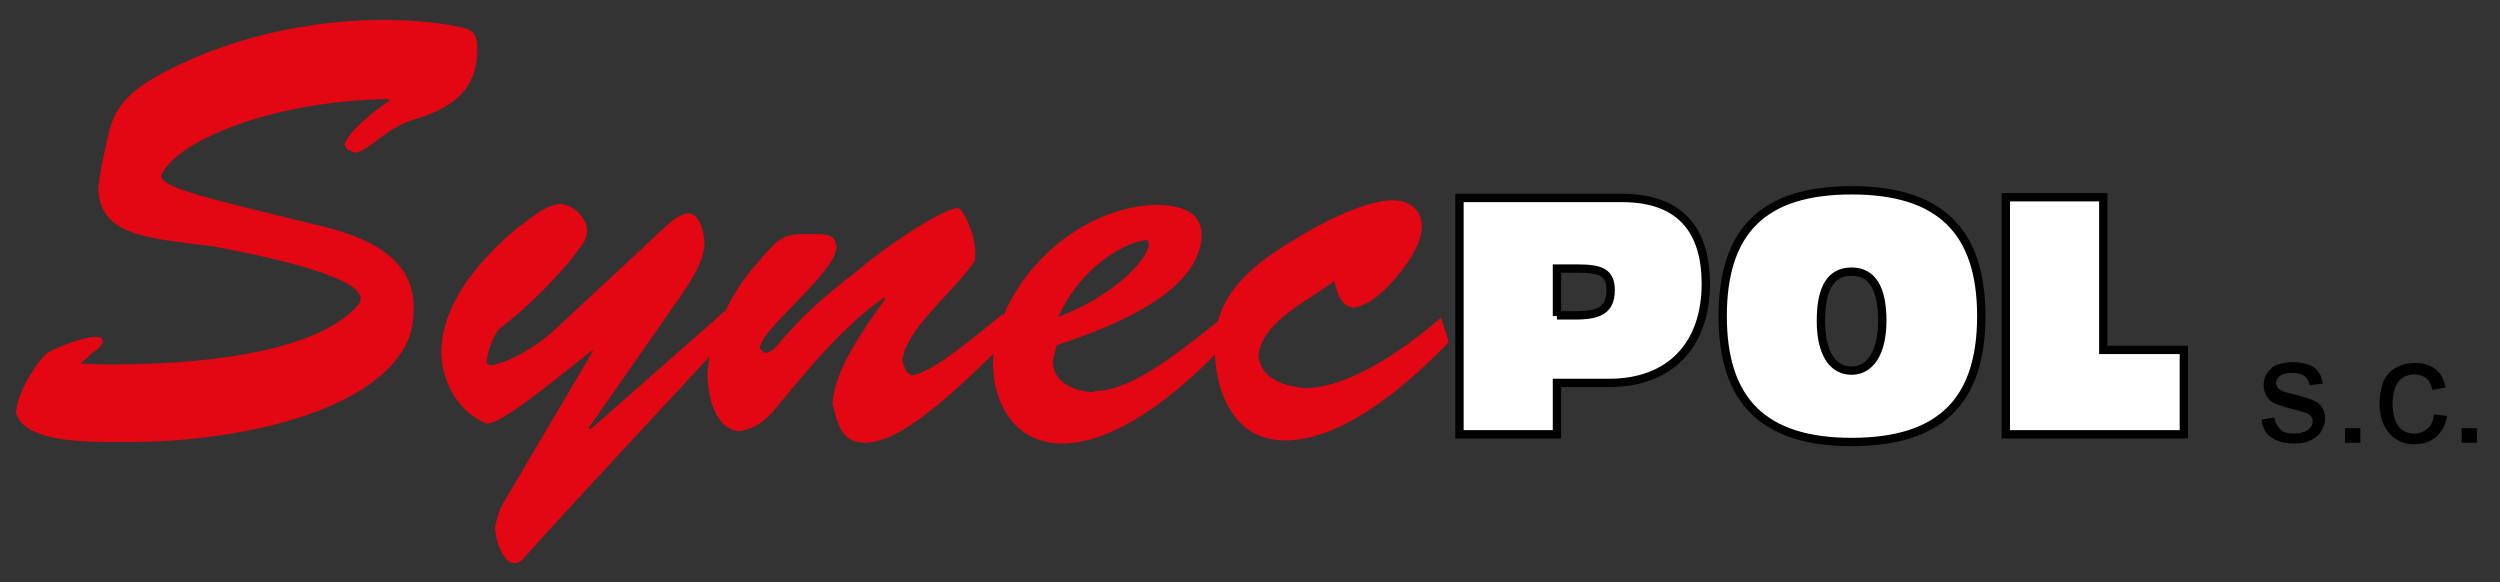 <?xml version="1.0" encoding="utf-8"?>
<!-- Generator: Adobe Illustrator 27.4.0, SVG Export Plug-In . SVG Version: 6.00 Build 0)  -->
<svg version="1.1" id="Warstwa_1" xmlns="http://www.w3.org/2000/svg" xmlns:xlink="http://www.w3.org/1999/xlink" x="0px" y="0px"
	 viewBox="0 0 325.8 75.9" style="enable-background:new 0 0 325.8 75.9;" xml:space="preserve">
<rect x="0" y="0" width="325.8" height="75.9" fill="#333333" stroke="none"/>
<style type="text/css">
	.st0{fill:#FFFFFF;}
	.st1{fill:none;stroke:#000000;stroke-width:1.086;stroke-miterlimit:22.926;}
	.st2{fill:#E30613;}
</style>
<g>
	<path class="st0" d="M190.2,56.6h12.7v-6.7h6.8c8,0,12.6-5,12.6-12.9c0-7.4-3.7-11.2-10.9-11.2h-21.2V56.6L190.2,56.6z M202.9,41.2
		V35h2.7c3,0,4.3,0.5,4.3,2.8c0,2.6-1.5,3.3-4.6,3.3H202.9L202.9,41.2z"/>
	<path class="st0" d="M241.3,57.6c11.4,0,16.9-5.2,16.9-16.4c0-11.2-5.5-16.4-16.9-16.4c-11.4,0-16.8,5.2-16.8,16.4
		C224.5,52.3,229.9,57.6,241.3,57.6L241.3,57.6z M241.3,48.3c-2.5,0-4-2.3-4-6.5c0-4.3,1.3-6.4,4-6.4c2.7,0,4,2.2,4,6.4
		C245.3,46,243.7,48.3,241.3,48.3L241.3,48.3z"/>
	<polygon class="st0" points="261.4,56.6 284.6,56.6 284.6,45.6 274.1,45.6 274.1,25.7 261.4,25.7 261.4,56.6 	"/>
	<path class="st1" d="M190.2,56.6h12.7v-6.7h6.8c8,0,12.6-5,12.6-12.9c0-7.4-3.7-11.2-10.9-11.2h-21.2V56.6L190.2,56.6z M202.9,41.2
		V35h2.7c3,0,4.3,0.5,4.3,2.8c0,2.6-1.5,3.3-4.6,3.3H202.9L202.9,41.2z M241.3,57.6c11.4,0,16.9-5.2,16.9-16.4
		c0-11.2-5.5-16.4-16.9-16.4c-11.4,0-16.8,5.2-16.8,16.4C224.5,52.3,229.9,57.6,241.3,57.6L241.3,57.6z M241.3,48.3
		c-2.5,0-4-2.3-4-6.5c0-4.3,1.3-6.4,4-6.4c2.7,0,4,2.2,4,6.4C245.3,46,243.7,48.3,241.3,48.3L241.3,48.3z M261.4,56.6h23.2v-11
		h-10.5V25.7h-12.7V56.6L261.4,56.6z"/>
	<path class="st2" d="M50.6,12.9l0.2,0.2c-1.8,1.1-5.7,4.3-5.9,5.8c0.2,0.2,0.2,0.5,0.3,0.5c0.3,0.2,0.6,0.3,1,0.5
		c2-0.2,3.8-3.1,7.7-4.3c5-1.5,8.3-3.8,8.3-9.2c0-2-0.6-2.6-2.4-2.9c-2.3-0.5-5.7-0.9-10-0.9c-6.5,0-14.7,1.1-22.9,4.3
		c-13.1,5.3-12.1,8.3-13.5,13.9c-0.3,1.3-0.4,2.4-0.6,3.7c0.2,6.3,6.4,6.5,14.9,7.6c4.9,0.9,19.3,3.7,19.3,6.8
		c0,0.2-0.1,0.6-0.3,0.8c-4,4.8-15.1,7.8-32.4,7.8c-1.2,0-2.5-0.1-3.8-0.1L12,46c1-0.6,1.4-1.2,1.4-1.5c0-0.5-0.4-0.6-0.9-0.6
		c-1.3,0-4.1,0.9-6.2,2c-1.1,0.7-4.2,5.2-4.2,8c1,2.9,5.6,3.7,12.3,3.7c1,0,1.8,0,2.5,0c14.8,0,33.8-4.3,36.7-14.5
		c0.2-1.1,0.3-2,0.3-3.1c0-5-3.6-8.6-12.3-10.6C28.3,26.1,21,24.6,21,22.9C22.8,18.5,35,13.2,50.6,12.9L50.6,12.9z M77.3,45.7
		l-11.8,20c-0.5,0.9-0.8,2-1,3.1c0.2,2.5,1.4,4.6,2.5,4.6c0.5,0,0.8-0.2,1.1-0.5c9-10,18.2-19.7,27.2-29.5l-0.8-2.9L76.9,56
		l-0.2-0.2l12.2-17.5c2.2-3.2,2.9-5.1,2.9-6.6c0-1.1-0.5-3.9-2.1-3.9c-0.7,0-1.7,0.6-2.5,1.3c-4.5,4.2-10.1,9.4-14.4,13.4
		c-3.3,3.2-7.3,5-8.9,5.1c-0.3-0.2-0.5-0.2-0.5-0.3c0-0.6,0.6-3.7,2.1-4.8c2.5-1.8,8.2-7.2,10.6-11c0.3-0.5,0.4-0.9,0.4-1.4
		c0-1.7-1.8-3.5-3.5-3.5c-1.6,0-3.3,1.4-5.7,3.2c-7.7,6.5-9.8,12-9.8,16.3c0.2,4.2,2.5,7.7,5.9,9.1c1.7,0,5.7-3.1,13.7-9.5H77.3
		L77.3,45.7z M115.4,38.9c-3.1,4.3-6.7,9.5-6.9,13.7c0.6,2.3,1,5.1,4.2,5.1c4.9,0,12-6.9,18.6-13.4l-0.6-3.4
		c-3.6,2.9-9.3,7.8-11.9,8c-0.9-0.5-0.7-0.6-1.2-1.8c0.2-4,6.7-9.1,9.3-12.9c0.2-0.2,0.2-0.6,0.2-1.3c0-2.3-1.6-5.8-2.3-5.8
		c-2.7,0.3-11.4,6.6-12.7,7.9c-5.6,4.3-7.6,6.3-11,10.2c-0.2,0.3-0.6,0.6-1.3,0.8c-0.5-0.2-0.8-0.5-0.8-0.8c0.2-0.4,0.3-0.7,0.5-1
		c1.9-3.1,9.5-9.1,9.5-12c0-1-0.6-1.7-2.3-1.7c-0.6,0-1.3,0-1.8,0c-3.3,0-3.7,0.9-7,4.7c-2.7,3.2-5.7,9.2-5.7,13.9
		c0.2,4.5,1.9,6.9,4.1,7.1c1.4-0.2,2.8-0.8,4.2-2.3c2.3-2.6,8.5-10.9,14.7-15.1L115.4,38.9L115.4,38.9z M137.9,41.3
		c3.3-7.2,9.5-10,11.6-10c0,0,0.2,0.2,0.2,0.6C149.7,33.5,145.6,38.4,137.9,41.3L137.9,41.3z M137.7,45c3.7-1.3,13.1-4.3,17.1-9.6
		c1.2-1.5,1.8-3.4,1.8-4.7c0-2.6-1.8-4-6.2-4c-11.2,0.5-21,11.3-21,20.9c0.2,5.8,3.4,10.2,9,10.2c5.3,0,12.5-3.7,21.2-12.9l-0.8-3.1
		c-7,5.7-11.3,8.5-15.1,9.1c-0.3,0-0.8,0-1.4,0.2c-2.9-0.2-5.1-1.6-5.1-4C137.4,46.1,137.6,45.5,137.7,45L137.7,45z M173.9,36.6
		c0.3,1.7,1,3.4,2.5,3.5c1.4-0.2,3.1-1.1,5.6-4c2.2-2.6,3.3-4.9,3.3-6.6c0-2.1-1.6-3.4-3.7-3.4c-2.8,0-7.3,1.7-12.7,5
		c-7,4.1-10.6,8.1-10.6,14.1c0,5.6,2.3,12.2,9.2,12.2c5.5,0,12.7-3.9,21.3-12.8l-1-3.2c-7.6,6.5-13.5,9.1-17.7,9.2
		c-2.7-0.3-5.7-1.1-6.1-4.2C164.4,41.8,170.8,39.1,173.9,36.6L173.9,36.6z"/>
	<path d="M294.7,54.7l1.7-0.3c0.1,0.7,0.4,1.2,0.8,1.6c0.4,0.4,1,0.5,1.8,0.5c0.8,0,1.4-0.2,1.8-0.5c0.4-0.3,0.6-0.7,0.6-1.1
		c0-0.4-0.2-0.7-0.5-0.9c-0.2-0.2-0.8-0.3-1.8-0.6c-1.3-0.3-2.1-0.6-2.6-0.8c-0.5-0.2-0.9-0.6-1.1-1c-0.3-0.4-0.4-0.9-0.4-1.4
		c0-0.5,0.1-0.9,0.3-1.3c0.2-0.4,0.5-0.7,0.8-1c0.3-0.2,0.6-0.4,1.1-0.5c0.5-0.1,1-0.2,1.5-0.2c0.8,0,1.5,0.1,2.1,0.3
		c0.6,0.2,1,0.5,1.3,0.9c0.3,0.4,0.5,0.9,0.6,1.6l-1.7,0.2c-0.1-0.5-0.3-0.9-0.7-1.2c-0.4-0.3-0.9-0.4-1.5-0.4
		c-0.8,0-1.3,0.1-1.7,0.4c-0.3,0.3-0.5,0.6-0.5,0.9c0,0.2,0.1,0.4,0.2,0.6c0.1,0.2,0.4,0.3,0.7,0.5c0.2,0.1,0.7,0.2,1.5,0.4
		c1.2,0.3,2.1,0.6,2.5,0.8c0.5,0.2,0.9,0.5,1.1,0.9c0.3,0.4,0.4,0.9,0.4,1.5c0,0.6-0.2,1.1-0.5,1.6c-0.3,0.5-0.8,0.9-1.4,1.2
		c-0.6,0.3-1.3,0.4-2.1,0.4c-1.3,0-2.3-0.3-3-0.8C295.3,56.6,294.9,55.8,294.7,54.7L294.7,54.7z"/>
	<polygon points="305.6,57.7 305.6,55.8 307.6,55.8 307.6,57.7 305.6,57.7 	"/>
	<path d="M317.2,54l1.7,0.2c-0.2,1.2-0.7,2.1-1.4,2.7c-0.8,0.7-1.7,1-2.8,1c-1.4,0-2.5-0.5-3.3-1.4c-0.8-0.9-1.3-2.2-1.3-3.9
		c0-1.1,0.2-2,0.5-2.9c0.4-0.8,0.9-1.4,1.7-1.8c0.7-0.4,1.5-0.6,2.4-0.6c1.1,0,2,0.3,2.7,0.8c0.7,0.6,1.1,1.3,1.3,2.4l-1.7,0.3
		c-0.2-0.7-0.4-1.2-0.8-1.5c-0.4-0.3-0.9-0.5-1.5-0.5c-0.9,0-1.6,0.3-2.1,0.9c-0.5,0.6-0.8,1.6-0.8,2.9c0,1.4,0.3,2.3,0.8,3
		c0.5,0.6,1.2,0.9,2,0.9c0.7,0,1.2-0.2,1.7-0.6C316.8,55.5,317.1,54.9,317.2,54L317.2,54z"/>
	<polygon points="320.8,57.7 320.8,55.8 322.8,55.8 322.8,57.7 320.8,57.7 	"/>
</g>
</svg>
